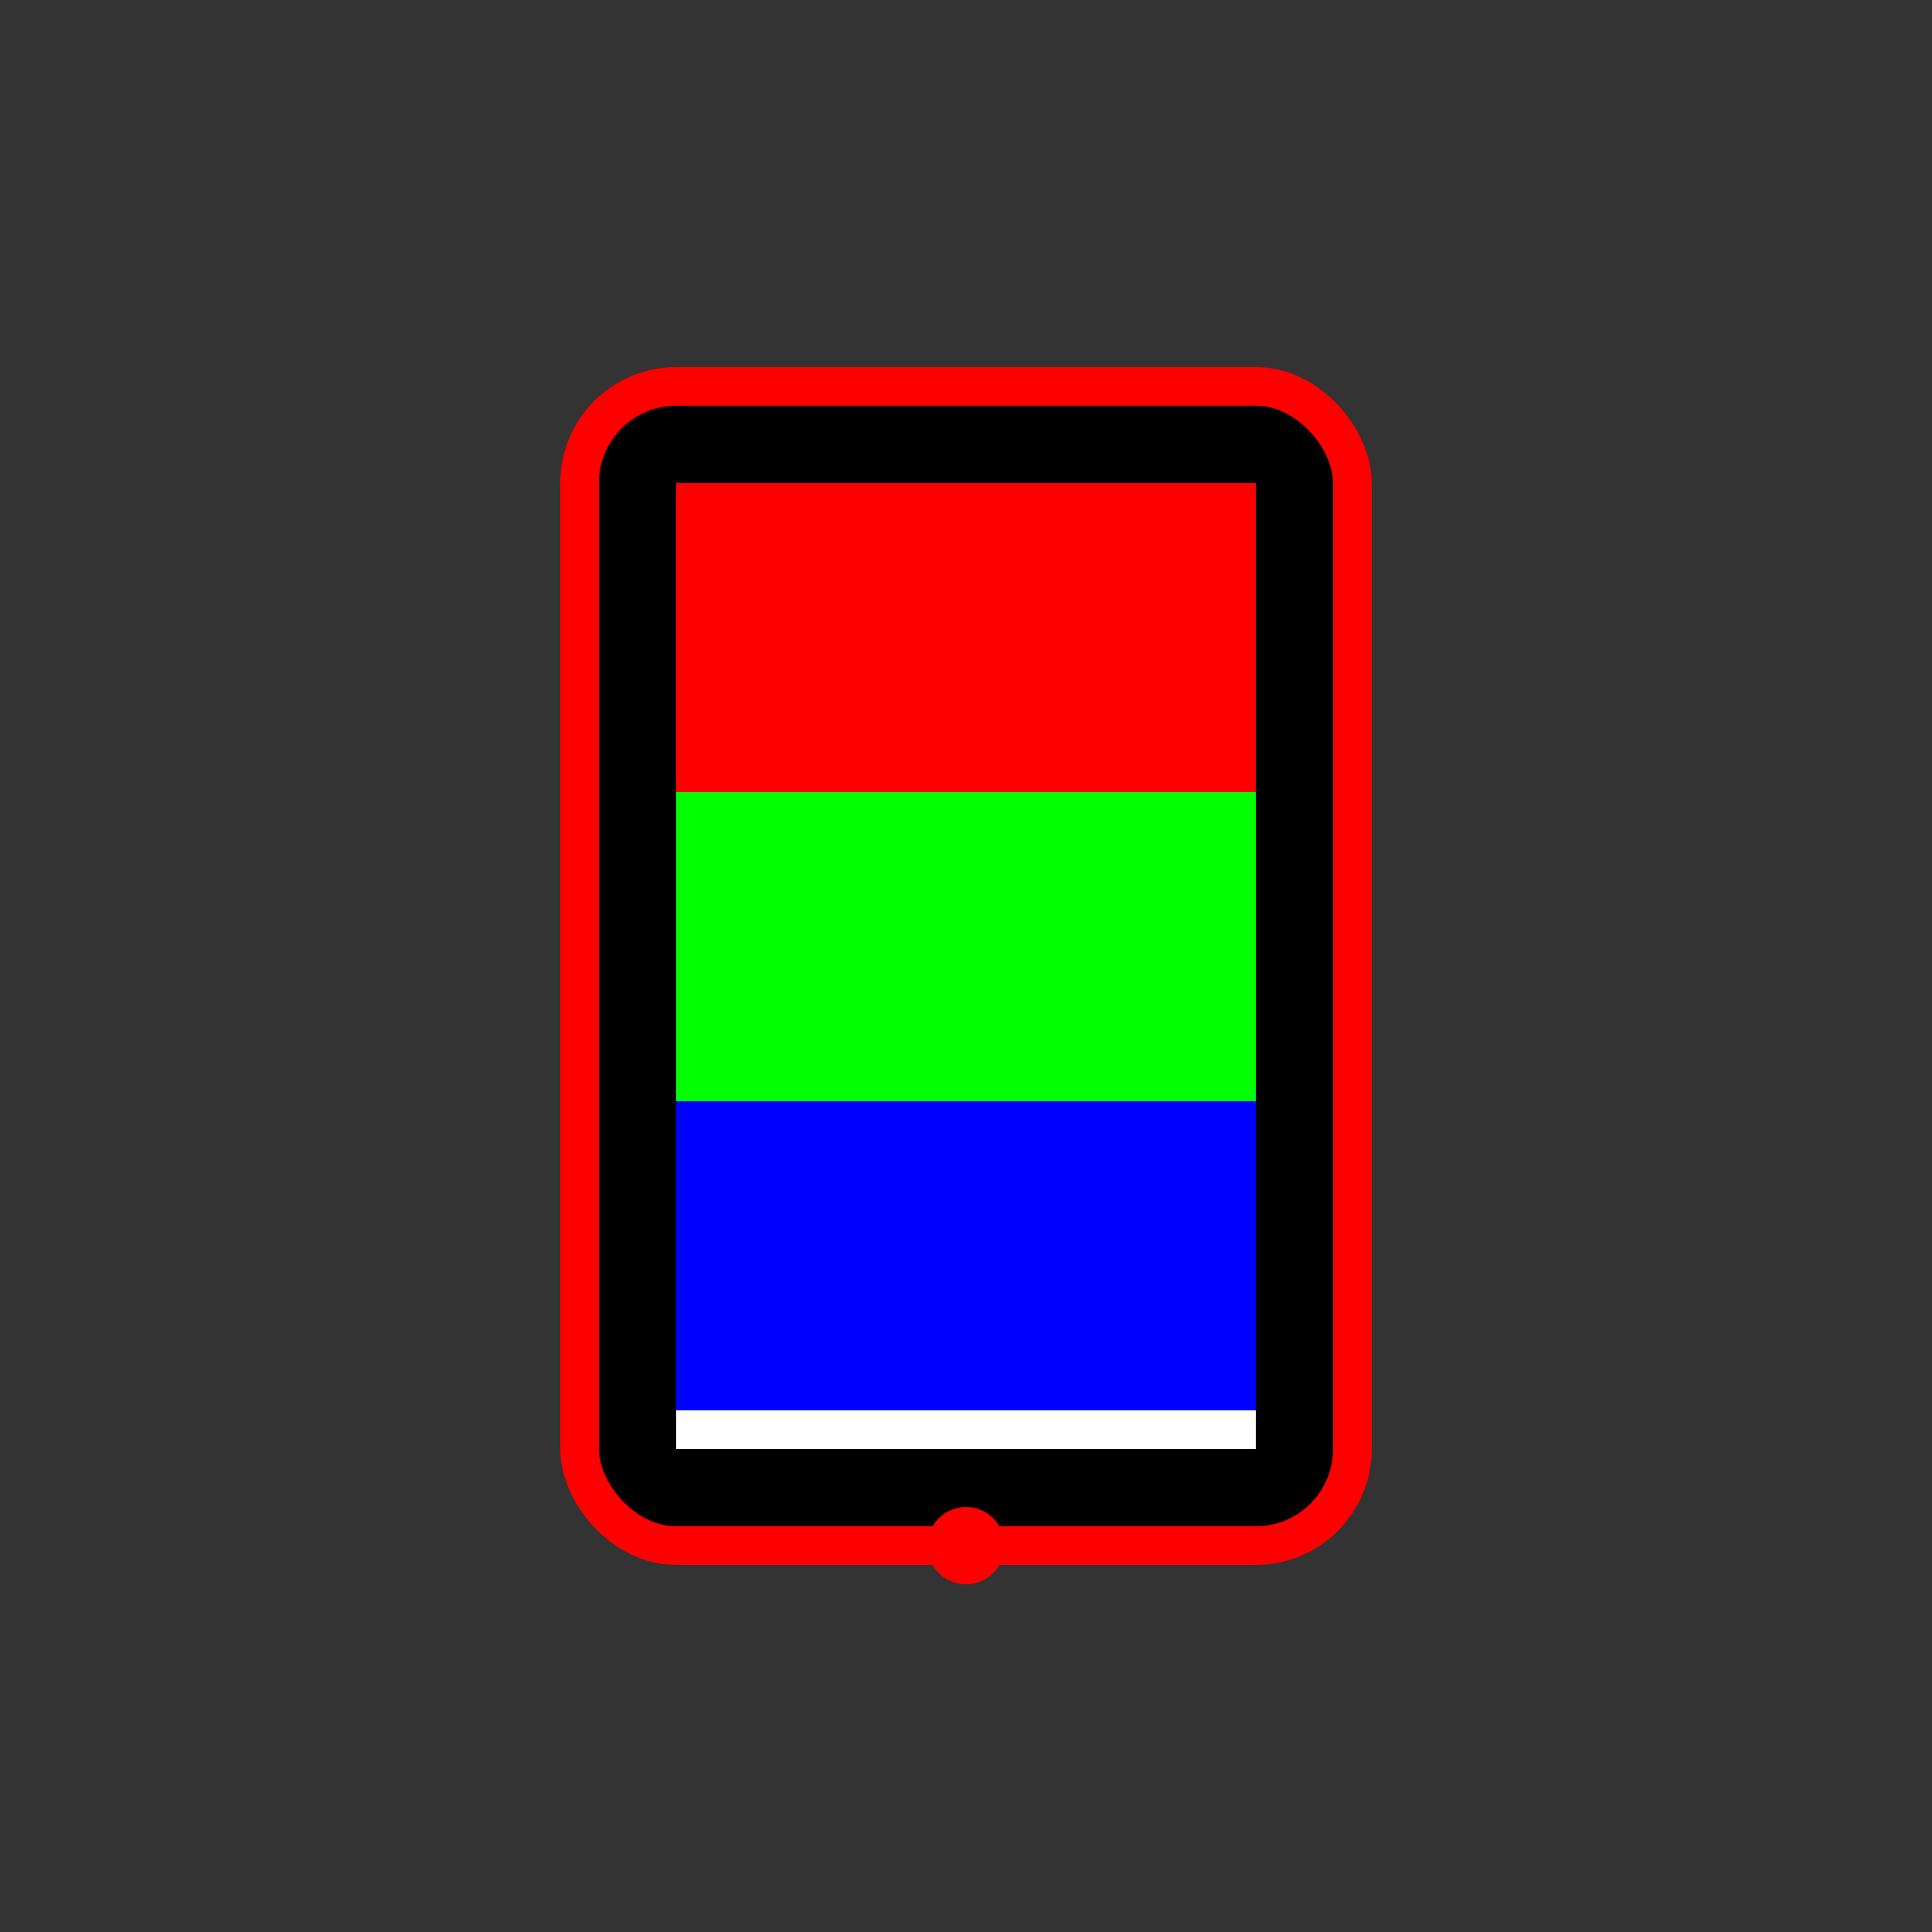 <svg xmlns="http://www.w3.org/2000/svg" viewBox="0 0 100 100" width="120" height="120">
  <rect x="0" y="0" width="100" height="100" fill="#333333" stroke="none"/>
  <!-- Корпус телефону -->
  <rect x="30" y="20" width="40" height="60" rx="5" ry="5" fill="#000000" stroke="#ff0000" stroke-width="2" />
  
  <!-- Екран телефону -->
  <rect x="35" y="25" width="30" height="50" fill="#ffffff">
    <!-- Анімація ковзання кольорових блоків на екрані -->
    <rect x="35" y="25" width="30" height="16" fill="#ff0000">
      <animateTransform attributeName="transform" type="translate" from="0 0" to="0 50" begin="0s" dur="2s" repeatCount="indefinite" />
    </rect>
    <rect x="35" y="41" width="30" height="16" fill="#00ff00">
      <animateTransform attributeName="transform" type="translate" from="0 0" to="0 50" begin="0.5s" dur="2s" repeatCount="indefinite" />
    </rect>
    <rect x="35" y="57" width="30" height="16" fill="#0000ff">
      <animateTransform attributeName="transform" type="translate" from="0 0" to="0 50" begin="1s" dur="2s" repeatCount="indefinite" />
    </rect>
  </rect>

  <!-- Кнопка на телефоні -->
  <circle cx="50" cy="80" r="2" fill="#ff0000" />
</svg>

